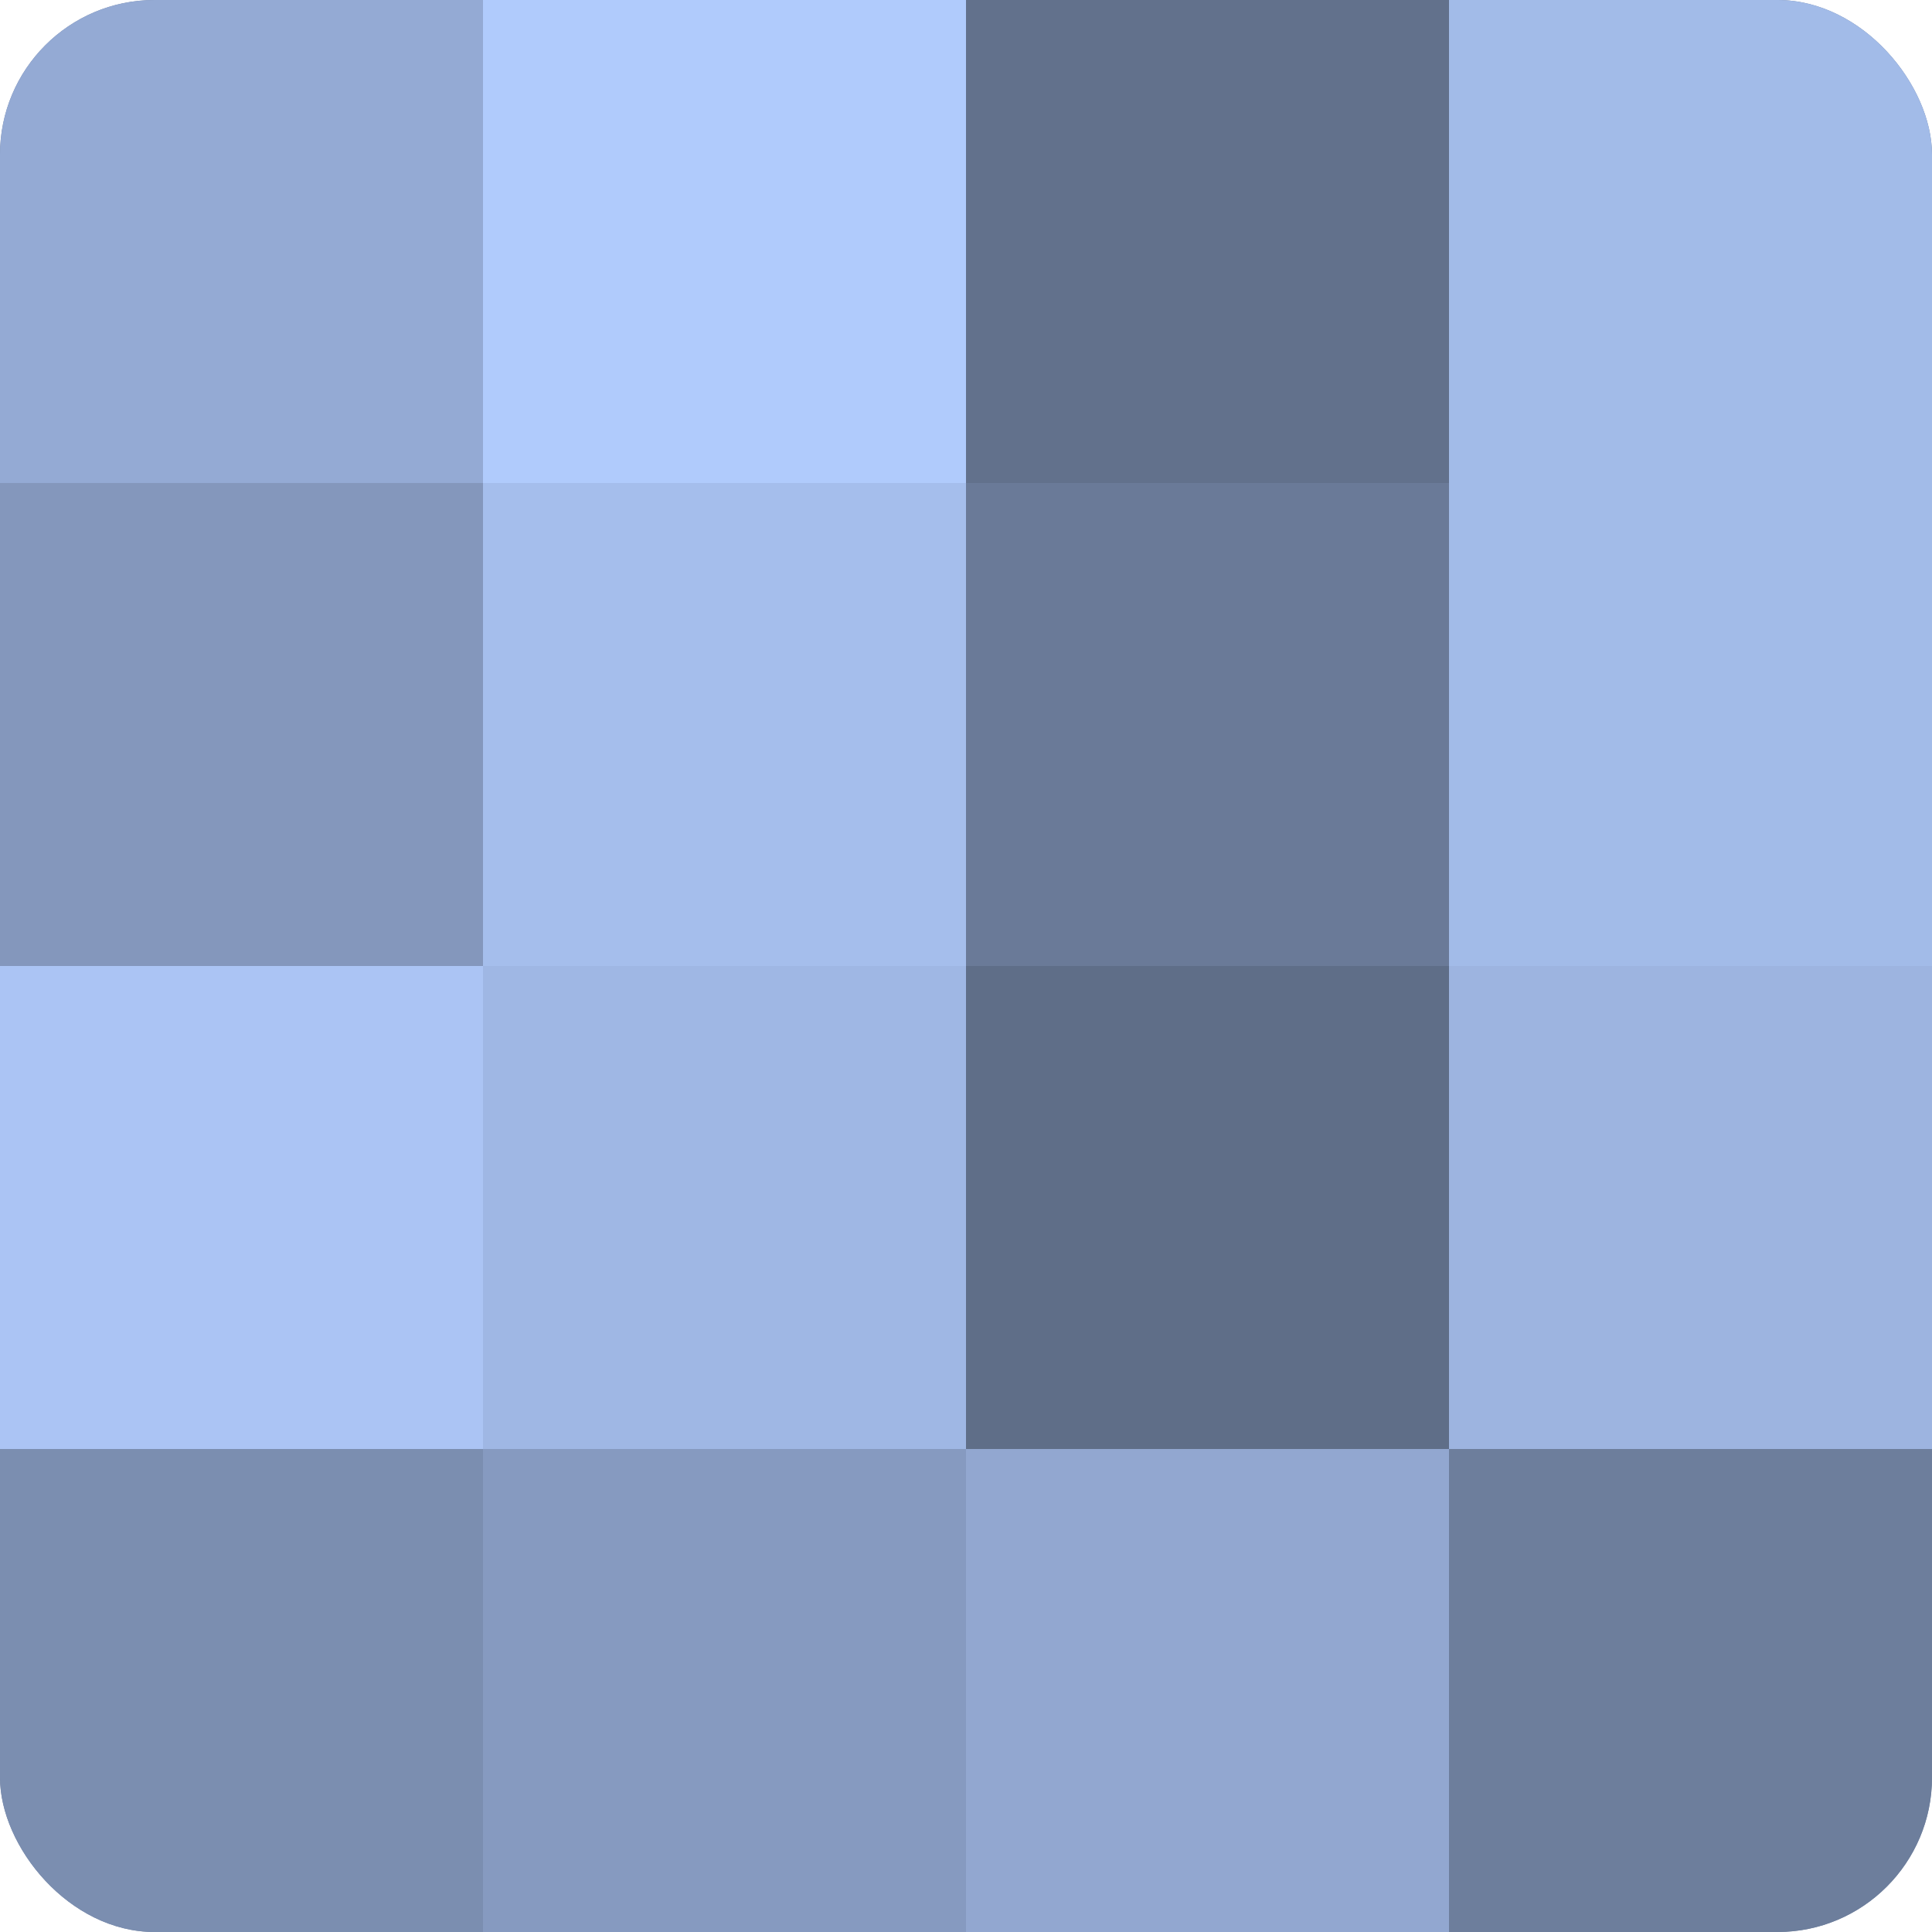 <?xml version="1.0" encoding="UTF-8"?>
<svg xmlns="http://www.w3.org/2000/svg" width="60" height="60" viewBox="0 0 100 100" preserveAspectRatio="xMidYMid meet"><defs><clipPath id="c" width="100" height="100"><rect width="100" height="100" rx="8" ry="8"/></clipPath></defs><g clip-path="url(#c)"><rect width="100" height="100" fill="#7081a0"/><rect width="25" height="25" fill="#94aad4"/><rect y="25" width="25" height="25" fill="#8497bc"/><rect y="50" width="25" height="25" fill="#abc4f4"/><rect y="75" width="25" height="25" fill="#7b8eb0"/><rect x="25" width="25" height="25" fill="#b0cbfc"/><rect x="25" y="25" width="25" height="25" fill="#a5beec"/><rect x="25" y="50" width="25" height="25" fill="#9fb7e4"/><rect x="25" y="75" width="25" height="25" fill="#869ac0"/><rect x="50" width="25" height="25" fill="#62718c"/><rect x="50" y="25" width="25" height="25" fill="#6a7a98"/><rect x="50" y="50" width="25" height="25" fill="#5f6e88"/><rect x="50" y="75" width="25" height="25" fill="#92a7d0"/><rect x="75" width="25" height="25" fill="#a2bbe8"/><rect x="75" y="25" width="25" height="25" fill="#a2bbe8"/><rect x="75" y="50" width="25" height="25" fill="#9db4e0"/><rect x="75" y="75" width="25" height="25" fill="#6d7e9c"/></g></svg>
